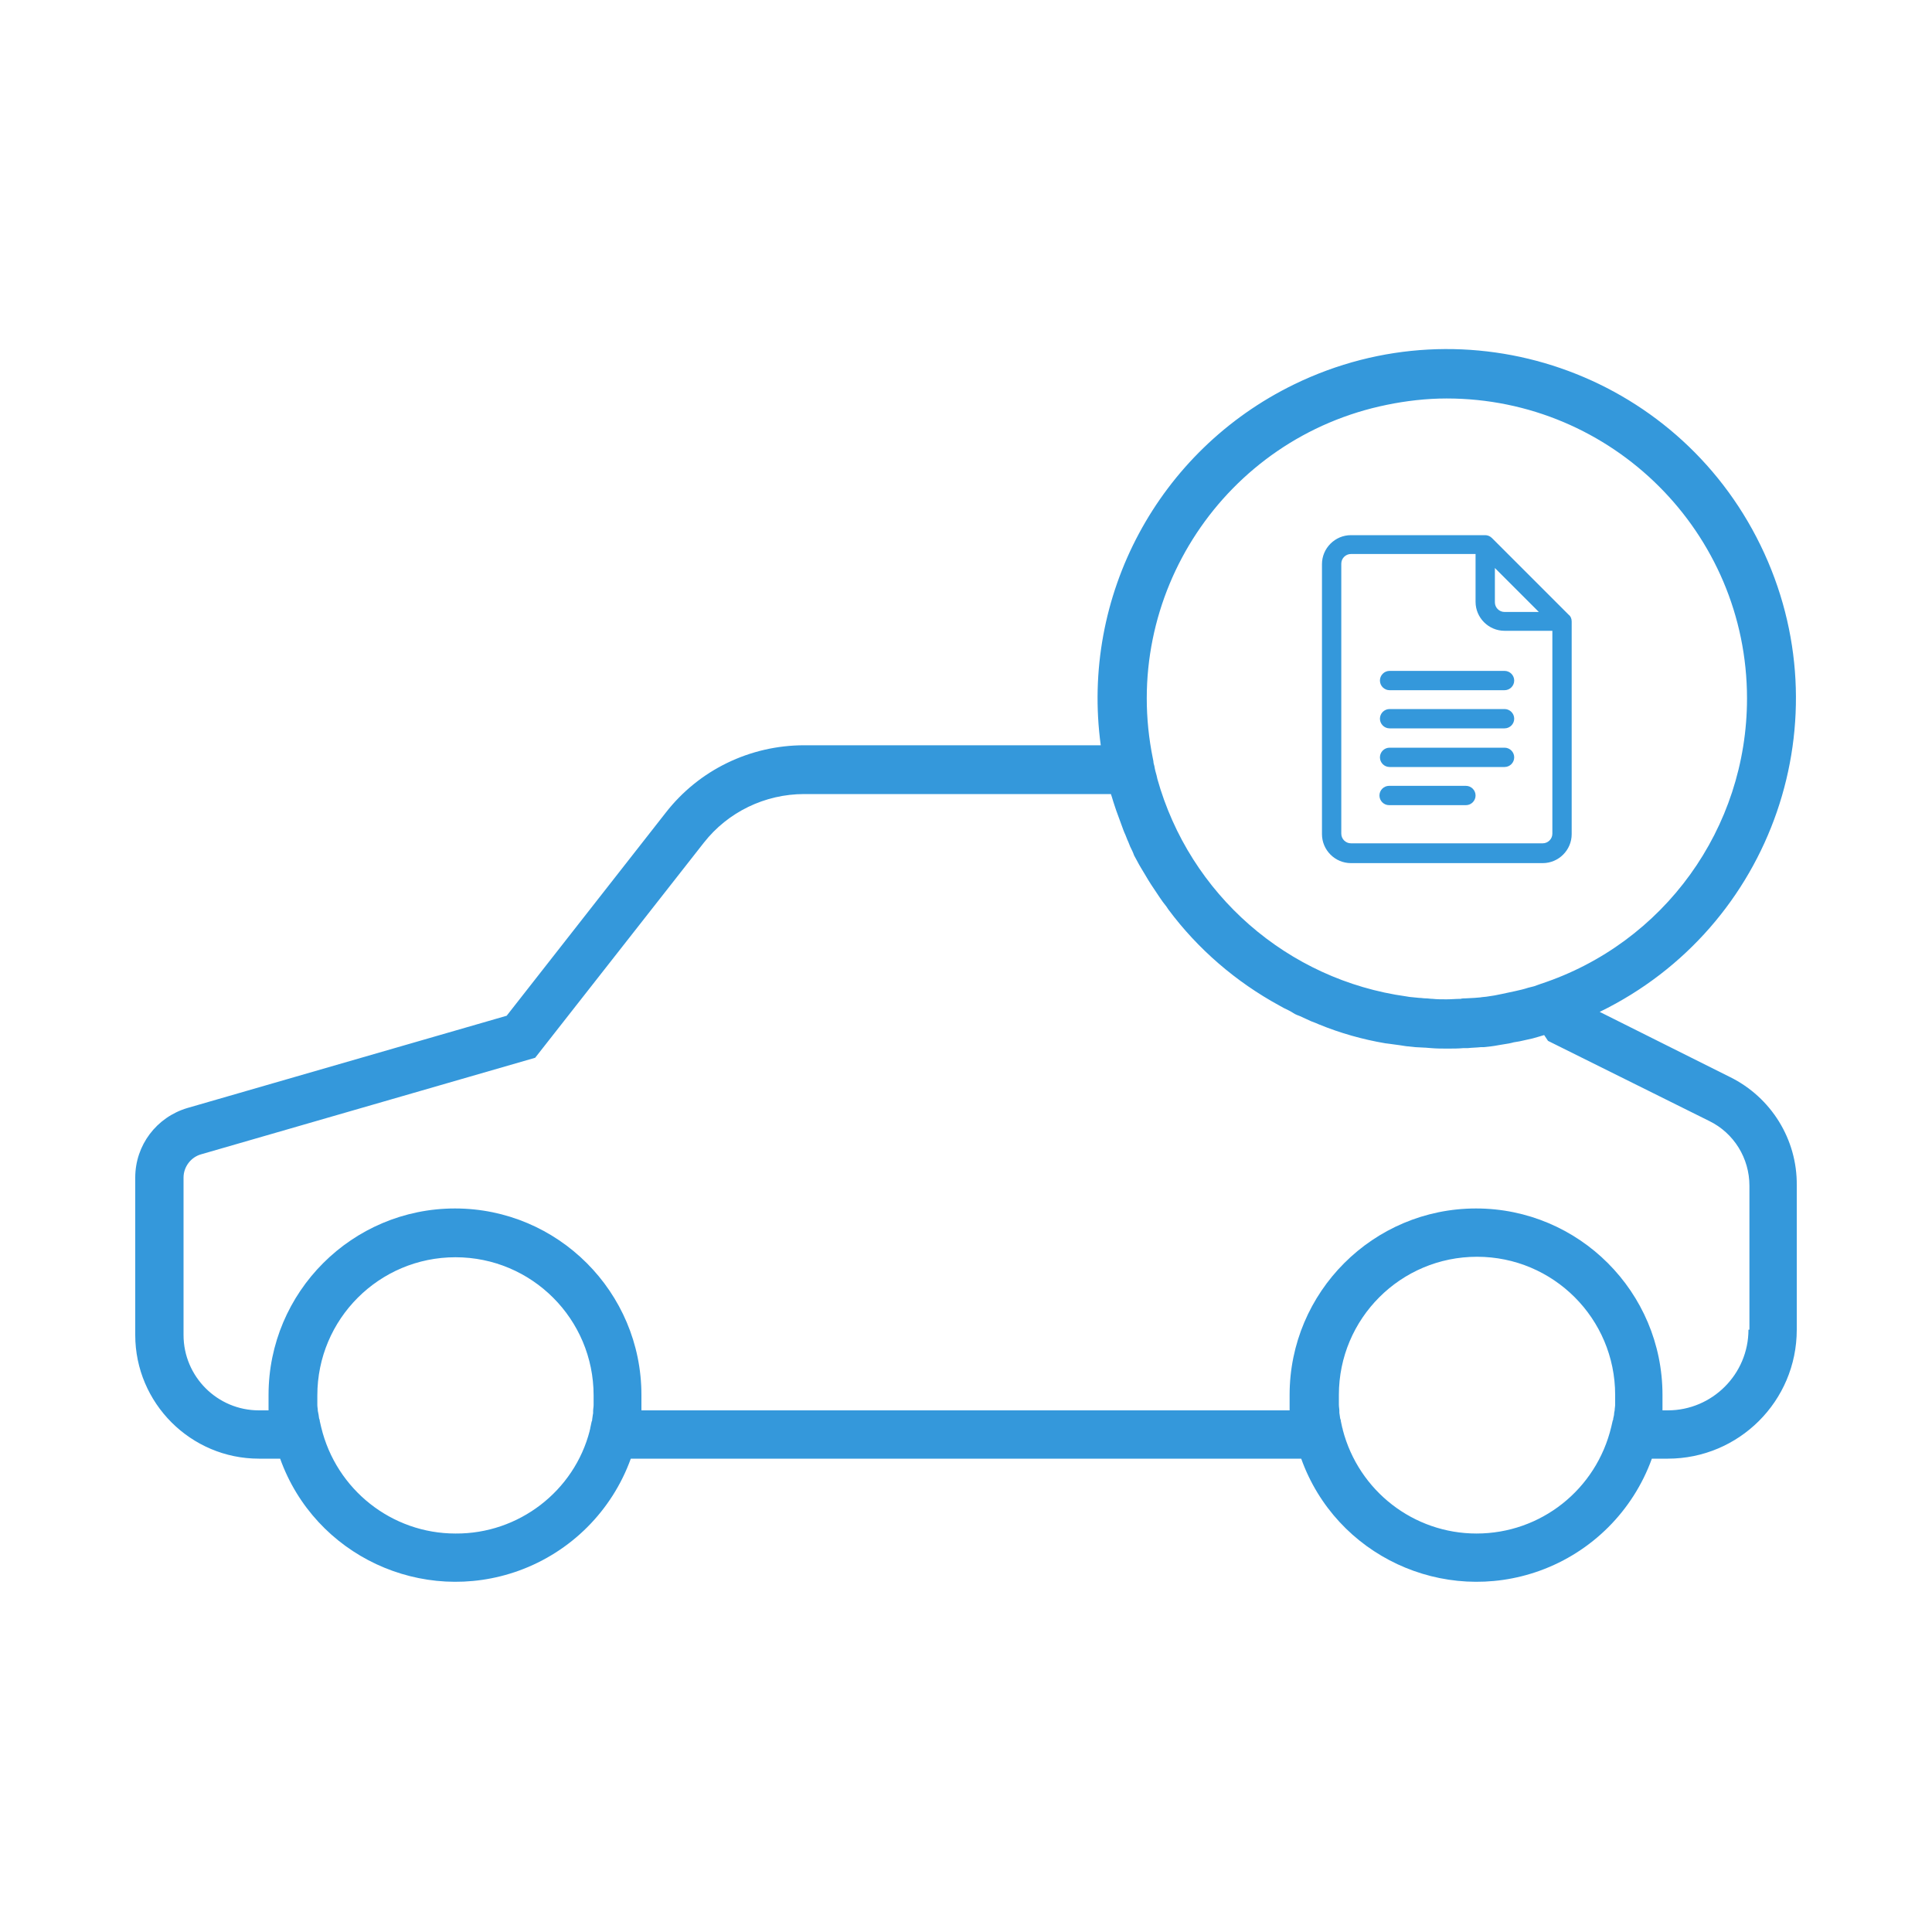 <?xml version="1.0" encoding="utf-8"?>
<!-- Generator: Adobe Illustrator 23.0.1, SVG Export Plug-In . SVG Version: 6.00 Build 0)  -->
<svg version="1.1" id="Layer_1" xmlns="http://www.w3.org/2000/svg" xmlns:xlink="http://www.w3.org/1999/xlink" x="0px" y="0px"
	 viewBox="0 0 400 400" style="enable-background:new 0 0 400 400;" xml:space="preserve">
<style type="text/css">
	.st0{fill:#3498DB;}
</style>
<title>Auto Finance</title>
<g id="Layer_4">
	<path class="st0" d="M358.2,223l-27-13.5c35.9-17.5,50.8-60.7,33.3-96.6s-60.7-50.8-96.6-33.3c-28.1,13.7-44.2,43.8-40,74.7h-61.4
		c-11.2,0-21.8,5.1-28.7,14l-32.9,42l-66.1,19.1c-6.4,1.9-10.8,7.7-10.8,14.4v32.6c0,14.1,11.5,25.6,25.6,25.6H58
		c7.2,20.1,29.4,30.4,49.4,23.2c10.8-3.9,19.3-12.4,23.2-23.2h138.8c7.2,20.1,29.4,30.4,49.4,23.2c10.8-3.9,19.3-12.4,23.2-23.2h3.3
		c14.7,0,26.7-11.9,26.7-26.7v-29.9C372.1,235.9,366.7,227.2,358.2,223z M299.5,82.5c34.3,0,62.2,27.8,62.2,62.1
		c0,26.9-17.2,50.7-42.7,59.1l-1.4,0.5c-0.4,0.1-0.8,0.2-1.2,0.3c-0.9,0.3-1.8,0.5-2.7,0.7l-1.4,0.3l-1.4,0.3
		c-0.5,0.1-1,0.2-1.5,0.3l-1.3,0.2c-0.5,0.1-1.1,0.1-1.6,0.2l-1.2,0.1l-1.9,0.1c-0.3,0-0.7,0-1,0.1c-1,0-1.9,0.1-2.9,0.1
		s-2,0-2.9-0.1c-0.5,0-0.9-0.1-1.4-0.1s-0.9-0.1-1.4-0.1l-2-0.2l-0.6-0.1c-24.6-3.4-44.9-21.1-51.6-45.1c0-0.2-0.1-0.3-0.1-0.5
		c-0.2-0.7-0.4-1.4-0.5-2.1c-0.1-0.3-0.2-0.7-0.2-1l-0.1-0.5c-6.9-33.7,14.9-66.5,48.5-73.3C291.1,83,295.3,82.5,299.5,82.5
		L299.5,82.5z M94.3,317.5c-13.2,0-24.7-9.1-27.8-22c-0.1-0.4-0.2-0.8-0.3-1.3c0-0.1,0-0.3-0.1-0.4c-0.1-0.4-0.1-0.8-0.2-1.2
		l-0.1-0.5c0-0.4-0.1-0.8-0.1-1.2c0-0.1,0-0.3,0-0.4c0-0.5,0-1.1,0-1.6c0-15.8,12.8-28.6,28.6-28.6s28.6,12.8,28.6,28.6
		c0,0.5,0,1.1,0,1.6c0,0.1,0,0.3,0,0.4c0,0.4-0.1,0.8-0.1,1.3c0,0.1,0,0.3,0,0.4c-0.1,0.4-0.1,0.8-0.2,1.3c0,0.1,0,0.3-0.1,0.4
		c-0.1,0.5-0.2,0.9-0.3,1.4c0,0.1,0,0.2-0.1,0.4v0.1C118.9,308.7,107.4,317.6,94.3,317.5z M305.7,317.5c-13,0-24.4-8.8-27.7-21.5
		l0,0c0-0.1,0-0.2-0.1-0.4c-0.1-0.5-0.2-0.9-0.3-1.4c0-0.1,0-0.3-0.1-0.4c-0.1-0.4-0.1-0.8-0.2-1.3c0-0.1,0-0.3,0-0.4
		c0-0.4-0.1-0.8-0.1-1.3c0-0.1,0-0.3,0-0.4c0-0.5,0-1.1,0-1.6c0-15.8,12.8-28.6,28.6-28.6s28.6,12.8,28.6,28.6c0,0.5,0,1.1,0,1.6
		c0,0.1,0,0.3,0,0.4c0,0.4-0.1,0.8-0.1,1.2l-0.1,0.5c0,0.4-0.1,0.8-0.2,1.2c0,0.1,0,0.3-0.1,0.4c-0.1,0.4-0.2,0.8-0.3,1.3
		C330.5,308.4,319,317.5,305.7,317.5z M362,275.3c0,9.2-7.5,16.7-16.7,16.7h-1.1c0-0.2,0-0.4,0-0.7s0-0.5,0-0.7c0-0.6,0-1.2,0-1.8
		c0-21.3-17.3-38.6-38.6-38.6c-21.3,0-38.6,17.3-38.6,38.6c0,0.6,0,1.2,0,1.8c0,0.2,0,0.5,0,0.7s0,0.4,0,0.7H132.8
		c0-0.2,0-0.4,0-0.7s0-0.5,0-0.7c0-0.6,0-1.2,0-1.8c0-21.3-17.3-38.6-38.6-38.6s-38.6,17.3-38.6,38.6c0,0.6,0,1.2,0,1.8
		c0,0.2,0,0.5,0,0.7s0,0.4,0,0.7h-2C45,292,38,285,38,276.4v-32.6c0-2.2,1.5-4.2,3.6-4.8l69.2-20l34.9-44.5
		c5-6.4,12.7-10.1,20.8-10.1H230l0.2,0.6c0.2,0.7,0.4,1.3,0.6,1.9c0.1,0.3,0.2,0.6,0.3,0.9c0.5,1.4,1,2.7,1.5,4.1l0.2,0.5
		c0.3,0.6,0.5,1.3,0.8,1.9c0.1,0.3,0.3,0.7,0.4,1c0.3,0.6,0.6,1.2,0.8,1.8l0.6,1.1c0.3,0.6,0.6,1.1,0.9,1.6s0.6,1,0.9,1.5
		c0.3,0.5,0.7,1.2,1.1,1.8s0.8,1.2,1.2,1.8c0.2,0.3,0.4,0.6,0.6,0.9c0.4,0.6,0.9,1.3,1.4,1.9l0.4,0.6c6.1,8.2,14,15,23,19.9l0.9,0.5
		c0.6,0.3,1.3,0.6,1.9,1c0.6,0.4,1,0.5,1.5,0.7l1.3,0.6c0.6,0.3,1.3,0.6,1.9,0.8l0.7,0.3c4.4,1.8,9,3.1,13.7,3.9l0.8,0.1
		c0.7,0.1,1.5,0.2,2.2,0.3l1.3,0.2l1.9,0.2l1.9,0.1c0.5,0,1,0.1,1.4,0.1c1.1,0.1,2.3,0.1,3.4,0.1c1.1,0,2.2,0,3.3-0.1h0.9
		c0.9-0.1,1.8-0.1,2.7-0.2h0.6c1-0.1,2-0.2,3-0.4l1.2-0.2c0.7-0.1,1.3-0.2,2-0.4l1.2-0.2c0.9-0.2,1.8-0.4,2.7-0.6l1.4-0.4l1-0.3
		l0.8,1.2l33.4,16.6c5.1,2.5,8.3,7.7,8.3,13.4v29.8H362z"/>
	<g>
		<path class="st0" d="M324.8,127.3l-15.9-15.9c-0.4-0.4-0.9-0.6-1.4-0.6h-27.8c-3.3,0-6,2.7-6,6v55.9c0,3.3,2.7,6,6,6h39.7
			c3.3,0,6-2.7,6-6v-44C325.4,128.1,325.2,127.6,324.8,127.3L324.8,127.3z M309.5,117.6l9.1,9.1h-7.1c-1.1,0-2-0.9-2-2V117.6z
			 M319.4,174.6h-39.7c-1.1,0-2-0.9-2-2v-55.9c0-1.1,0.9-2,2-2h25.8v9.9c0,3.3,2.7,6,6,6h9.9v42
			C321.4,173.7,320.5,174.6,319.4,174.6L319.4,174.6z M319.4,174.6"/>
		<path class="st0" d="M311.5,138.9h-23.8c-1.1,0-2,0.9-2,2c0,1.1,0.9,2,2,2h23.8c1.1,0,2-0.9,2-2
			C313.5,139.8,312.6,138.9,311.5,138.9L311.5,138.9z M311.5,138.9"/>
		<path class="st0" d="M311.5,146.8h-23.8c-1.1,0-2,0.9-2,2c0,1.1,0.9,2,2,2h23.8c1.1,0,2-0.9,2-2
			C313.5,147.7,312.6,146.8,311.5,146.8L311.5,146.8z M311.5,146.8"/>
		<path class="st0" d="M311.5,154.8h-23.8c-1.1,0-2,0.9-2,2s0.9,2,2,2h23.8c1.1,0,2-0.9,2-2S312.6,154.8,311.5,154.8L311.5,154.8z
			 M311.5,154.8"/>
		<path class="st0" d="M303.5,162.7h-15.9c-1.1,0-2,0.9-2,2c0,1.1,0.9,2,2,2h15.9c1.1,0,2-0.9,2-2
			C305.5,163.6,304.6,162.7,303.5,162.7L303.5,162.7z M303.5,162.7"/>
	</g>
</g>
</svg>
